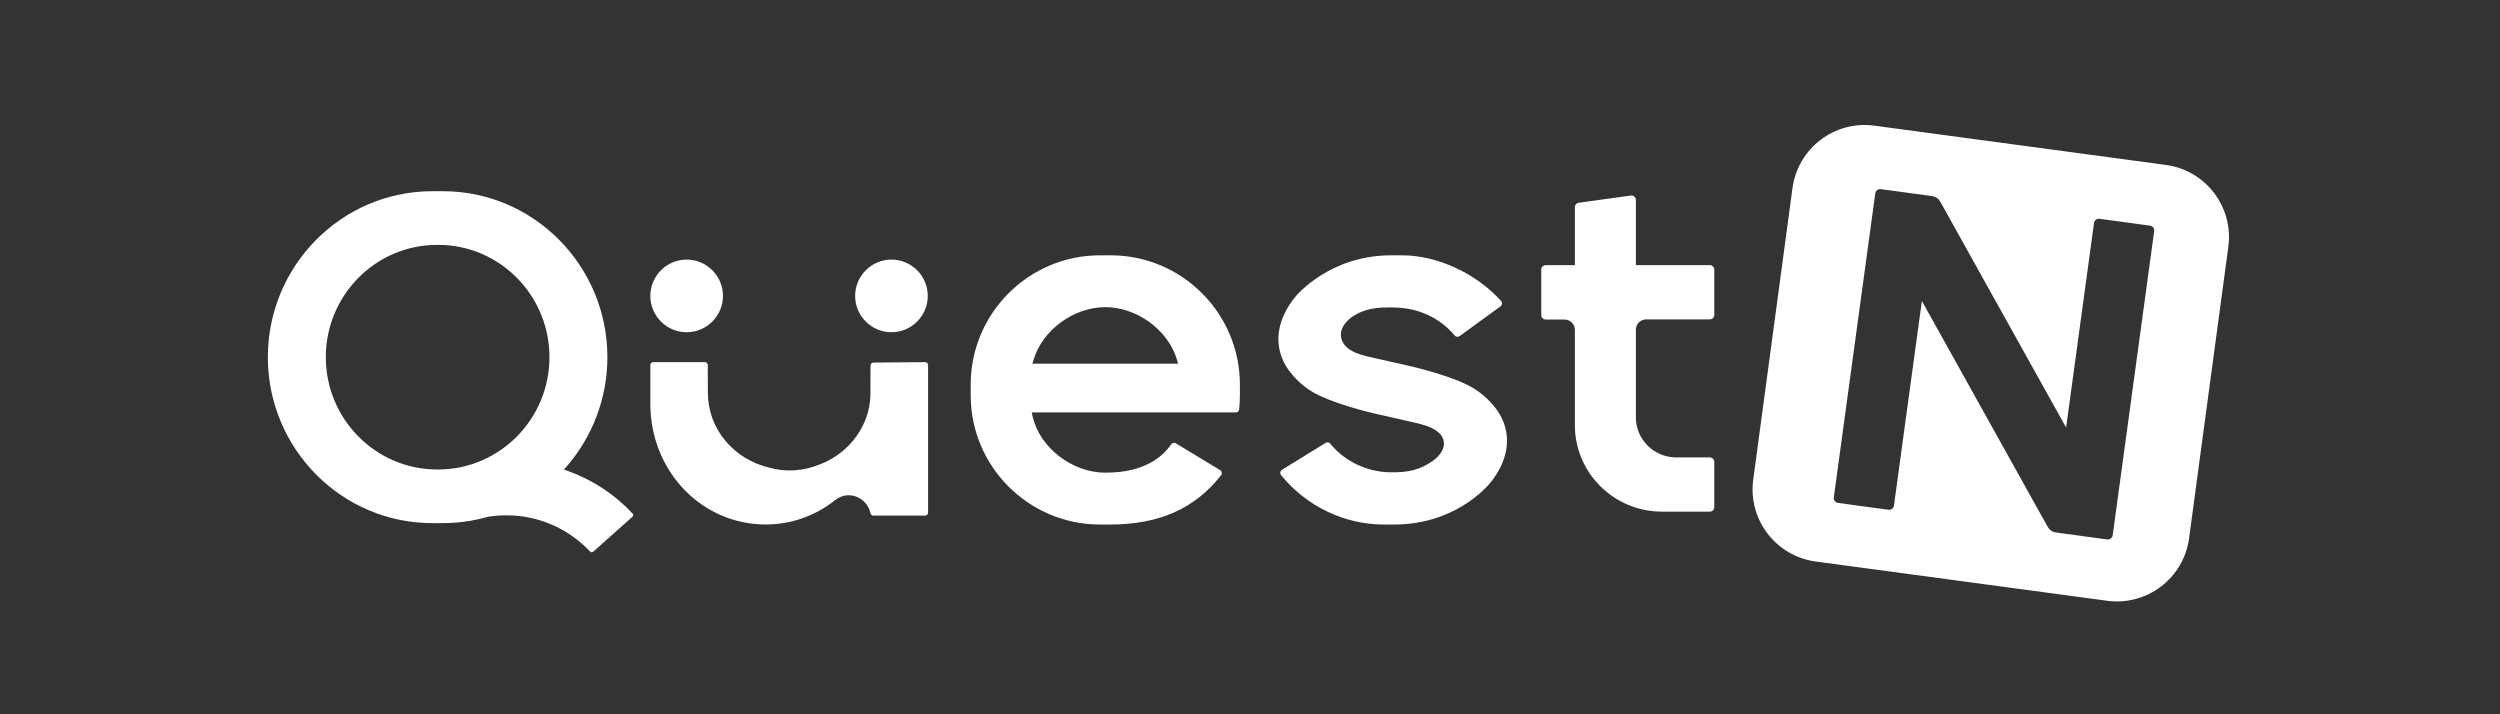 <svg width="175" height="50" viewBox="0 0 175 50" fill="none" xmlns="http://www.w3.org/2000/svg">
<rect x="0" y="0" width="175" height="50" fill="#333333" stroke="none"/>
<path d="M125.474 13.167C125.851 10.377 128.417 8.421 131.207 8.796L151.612 11.545C154.402 11.921 156.359 14.487 155.983 17.278L153.235 37.682C152.859 40.472 150.292 42.43 147.503 42.054L127.097 39.306C124.307 38.93 122.349 36.363 122.726 33.573L125.474 13.167ZM131.403 13.306C131.33 13.361 131.283 13.443 131.27 13.534L128.366 34.819C128.354 34.91 128.377 35 128.434 35.073C128.489 35.145 128.569 35.192 128.66 35.204L132.192 35.683C132.281 35.694 132.372 35.672 132.444 35.617C132.518 35.561 132.565 35.481 132.577 35.39L134.531 21.069L143.343 36.886C143.46 37.096 143.673 37.241 143.911 37.273L147.501 37.76C147.591 37.772 147.682 37.748 147.756 37.693C147.829 37.637 147.877 37.557 147.889 37.466L150.792 16.18C150.804 16.089 150.781 15.999 150.725 15.926C150.669 15.853 150.59 15.807 150.499 15.795L146.968 15.316C146.875 15.305 146.787 15.327 146.714 15.382C146.641 15.438 146.594 15.518 146.581 15.609L144.628 29.93L135.816 14.113C135.699 13.904 135.487 13.758 135.249 13.727L131.657 13.239C131.564 13.228 131.476 13.251 131.403 13.306Z" fill="white"/>
<path d="M72.269 25.459L72.347 25.198C72.972 23.079 75.179 21.501 77.371 21.501C79.562 21.501 81.768 23.079 82.395 25.198L82.472 25.459H72.269ZM77.746 17.872H76.997C72.008 17.872 67.949 21.932 67.949 26.92V27.668C67.949 32.657 72.008 36.716 76.997 36.716H77.746C81.141 36.716 83.67 35.586 85.478 33.26C85.52 33.206 85.537 33.136 85.525 33.069C85.514 33.006 85.477 32.951 85.423 32.917L82.31 31.033C82.206 30.967 82.068 30.991 82.003 31.085C80.735 32.897 78.557 33.087 77.371 33.087C75.061 33.087 72.774 31.351 72.274 29.116L72.219 28.868H82.698L82.695 28.87H86.507C86.625 28.87 86.727 28.783 86.739 28.672C86.775 28.34 86.793 28.002 86.793 27.668V26.92C86.793 21.932 82.735 17.872 77.746 17.872Z" fill="white"/>
<path d="M96.839 36.716H97.592C101.827 36.716 104.074 34.097 104.317 33.799C105.473 32.373 105.788 30.828 105.204 29.447C104.7 28.252 103.604 27.471 103.281 27.261C101.852 26.332 98.768 25.642 98.638 25.613C98.637 25.612 97.83 25.431 97.333 25.315C97.046 25.248 96.773 25.189 96.516 25.133C95.424 24.895 94.717 24.724 94.273 24.31C93.975 24.032 93.834 23.691 93.866 23.323C93.912 22.788 94.379 22.358 94.694 22.151C95.451 21.651 96.261 21.468 97.771 21.53C99.276 21.593 100.757 22.206 101.835 23.492C101.919 23.59 102.066 23.605 102.173 23.527L105.036 21.444C105.094 21.401 105.131 21.338 105.139 21.265C105.147 21.191 105.123 21.12 105.072 21.064C103.325 19.125 100.603 17.872 98.139 17.872H97.386C93.077 17.872 90.758 20.67 90.661 20.789C89.506 22.213 89.191 23.759 89.774 25.141C90.279 26.337 91.375 27.117 91.698 27.327C93.117 28.249 96.211 28.947 96.341 28.976L96.422 28.993C96.639 29.042 97.243 29.179 97.645 29.271C97.918 29.335 98.177 29.392 98.421 29.446C99.529 29.689 100.248 29.866 100.702 30.275C100.964 30.509 101.092 30.801 101.074 31.119C101.045 31.616 100.592 32.062 100.272 32.277C99.416 32.856 98.658 33.102 97.207 33.057C95.716 33.011 94.149 32.331 93.117 31.054C93.07 30.996 92.999 30.965 92.927 30.965C92.88 30.965 92.833 30.977 92.791 31.004L89.74 32.884C89.677 32.922 89.637 32.983 89.625 33.055C89.612 33.13 89.633 33.207 89.682 33.267C91.432 35.427 94.108 36.716 96.839 36.716Z" fill="white"/>
<path d="M119.684 32.019H117.337C115.779 32.019 114.511 30.763 114.511 29.219V23.074C114.511 22.678 114.836 22.356 115.236 22.356H119.684C119.859 22.356 120 22.216 120 22.043V18.871C120 18.699 119.859 18.559 119.684 18.559H114.511V13.994C114.511 13.822 114.37 13.682 114.196 13.682L110.558 14.186C110.384 14.186 110.242 14.326 110.242 14.498V18.559H108.203C108.028 18.559 107.887 18.699 107.887 18.871V22.056C107.887 22.229 108.028 22.369 108.203 22.369H109.517C109.917 22.369 110.242 22.691 110.242 23.087V29.773C110.242 33.105 112.978 35.815 116.341 35.815H119.684C119.859 35.815 120 35.675 120 35.504V32.331C120 32.159 119.859 32.019 119.684 32.019Z" fill="white"/>
<path d="M30.674 32.863H30.595C26.301 32.863 22.807 29.336 22.807 25.001C22.807 20.667 26.301 17.141 30.595 17.141H30.674C34.969 17.141 38.462 20.667 38.462 25.001C38.462 29.336 34.969 32.863 30.674 32.863ZM42.518 25.001C42.518 18.596 37.354 13.385 31.008 13.385H30.261C23.913 13.385 18.75 18.596 18.75 25.001C18.75 31.408 23.913 36.619 30.261 36.619H31.008C31.631 36.619 32.273 36.565 32.916 36.458L32.945 36.452C33.361 36.381 33.776 36.286 34.177 36.169C34.603 36.105 35.029 36.073 35.448 36.073C37.665 36.073 39.744 36.964 41.306 38.606C41.367 38.67 41.461 38.677 41.523 38.621L44.27 36.175C44.301 36.146 44.321 36.105 44.323 36.061C44.324 36.038 44.32 35.991 44.284 35.953C43.029 34.605 41.506 33.602 39.758 32.971L39.477 32.87L39.674 32.644C41.508 30.525 42.518 27.812 42.518 25.001Z" fill="white"/>
<path d="M48.066 18.171C46.663 18.171 45.523 19.312 45.523 20.714C45.523 22.115 46.663 23.256 48.066 23.256C49.467 23.256 50.608 22.115 50.608 20.714C50.608 19.312 49.467 18.171 48.066 18.171Z" fill="white"/>
<path d="M62.402 18.171C61 18.171 59.859 19.312 59.859 20.714C59.859 22.115 61 23.256 62.402 23.256C63.803 23.256 64.944 22.115 64.944 20.714C64.944 19.312 63.803 18.171 62.402 18.171Z" fill="white"/>
<path d="M64.761 36.093C64.873 36.093 64.965 35.999 64.965 35.882V25.561C64.965 25.504 64.944 25.45 64.905 25.41C64.866 25.371 64.815 25.35 64.761 25.35H64.759L61.139 25.381C61.026 25.382 60.936 25.477 60.936 25.592L60.93 27.638C60.923 27.849 60.906 28.047 60.875 28.258C60.859 28.372 60.849 28.441 60.835 28.51C60.787 28.748 60.729 28.966 60.657 29.174L60.636 29.231C60.098 30.724 58.925 31.909 57.407 32.5C56.245 32.98 55.019 33.063 53.865 32.74C51.33 32.145 49.553 29.994 49.553 27.512L49.549 27.02C49.547 26.752 49.545 26.458 49.545 26.328V25.557C49.545 25.442 49.453 25.347 49.34 25.347H45.728C45.615 25.347 45.523 25.442 45.523 25.557V28.446L45.529 28.547C45.666 33.126 49.209 36.713 53.596 36.713C55.374 36.713 57.059 36.121 58.47 35.002C58.896 34.664 59.429 34.577 59.929 34.762C60.436 34.949 60.81 35.381 60.931 35.916C60.95 36.004 61.017 36.093 61.123 36.093H64.761Z" fill="white"/>
</svg>
